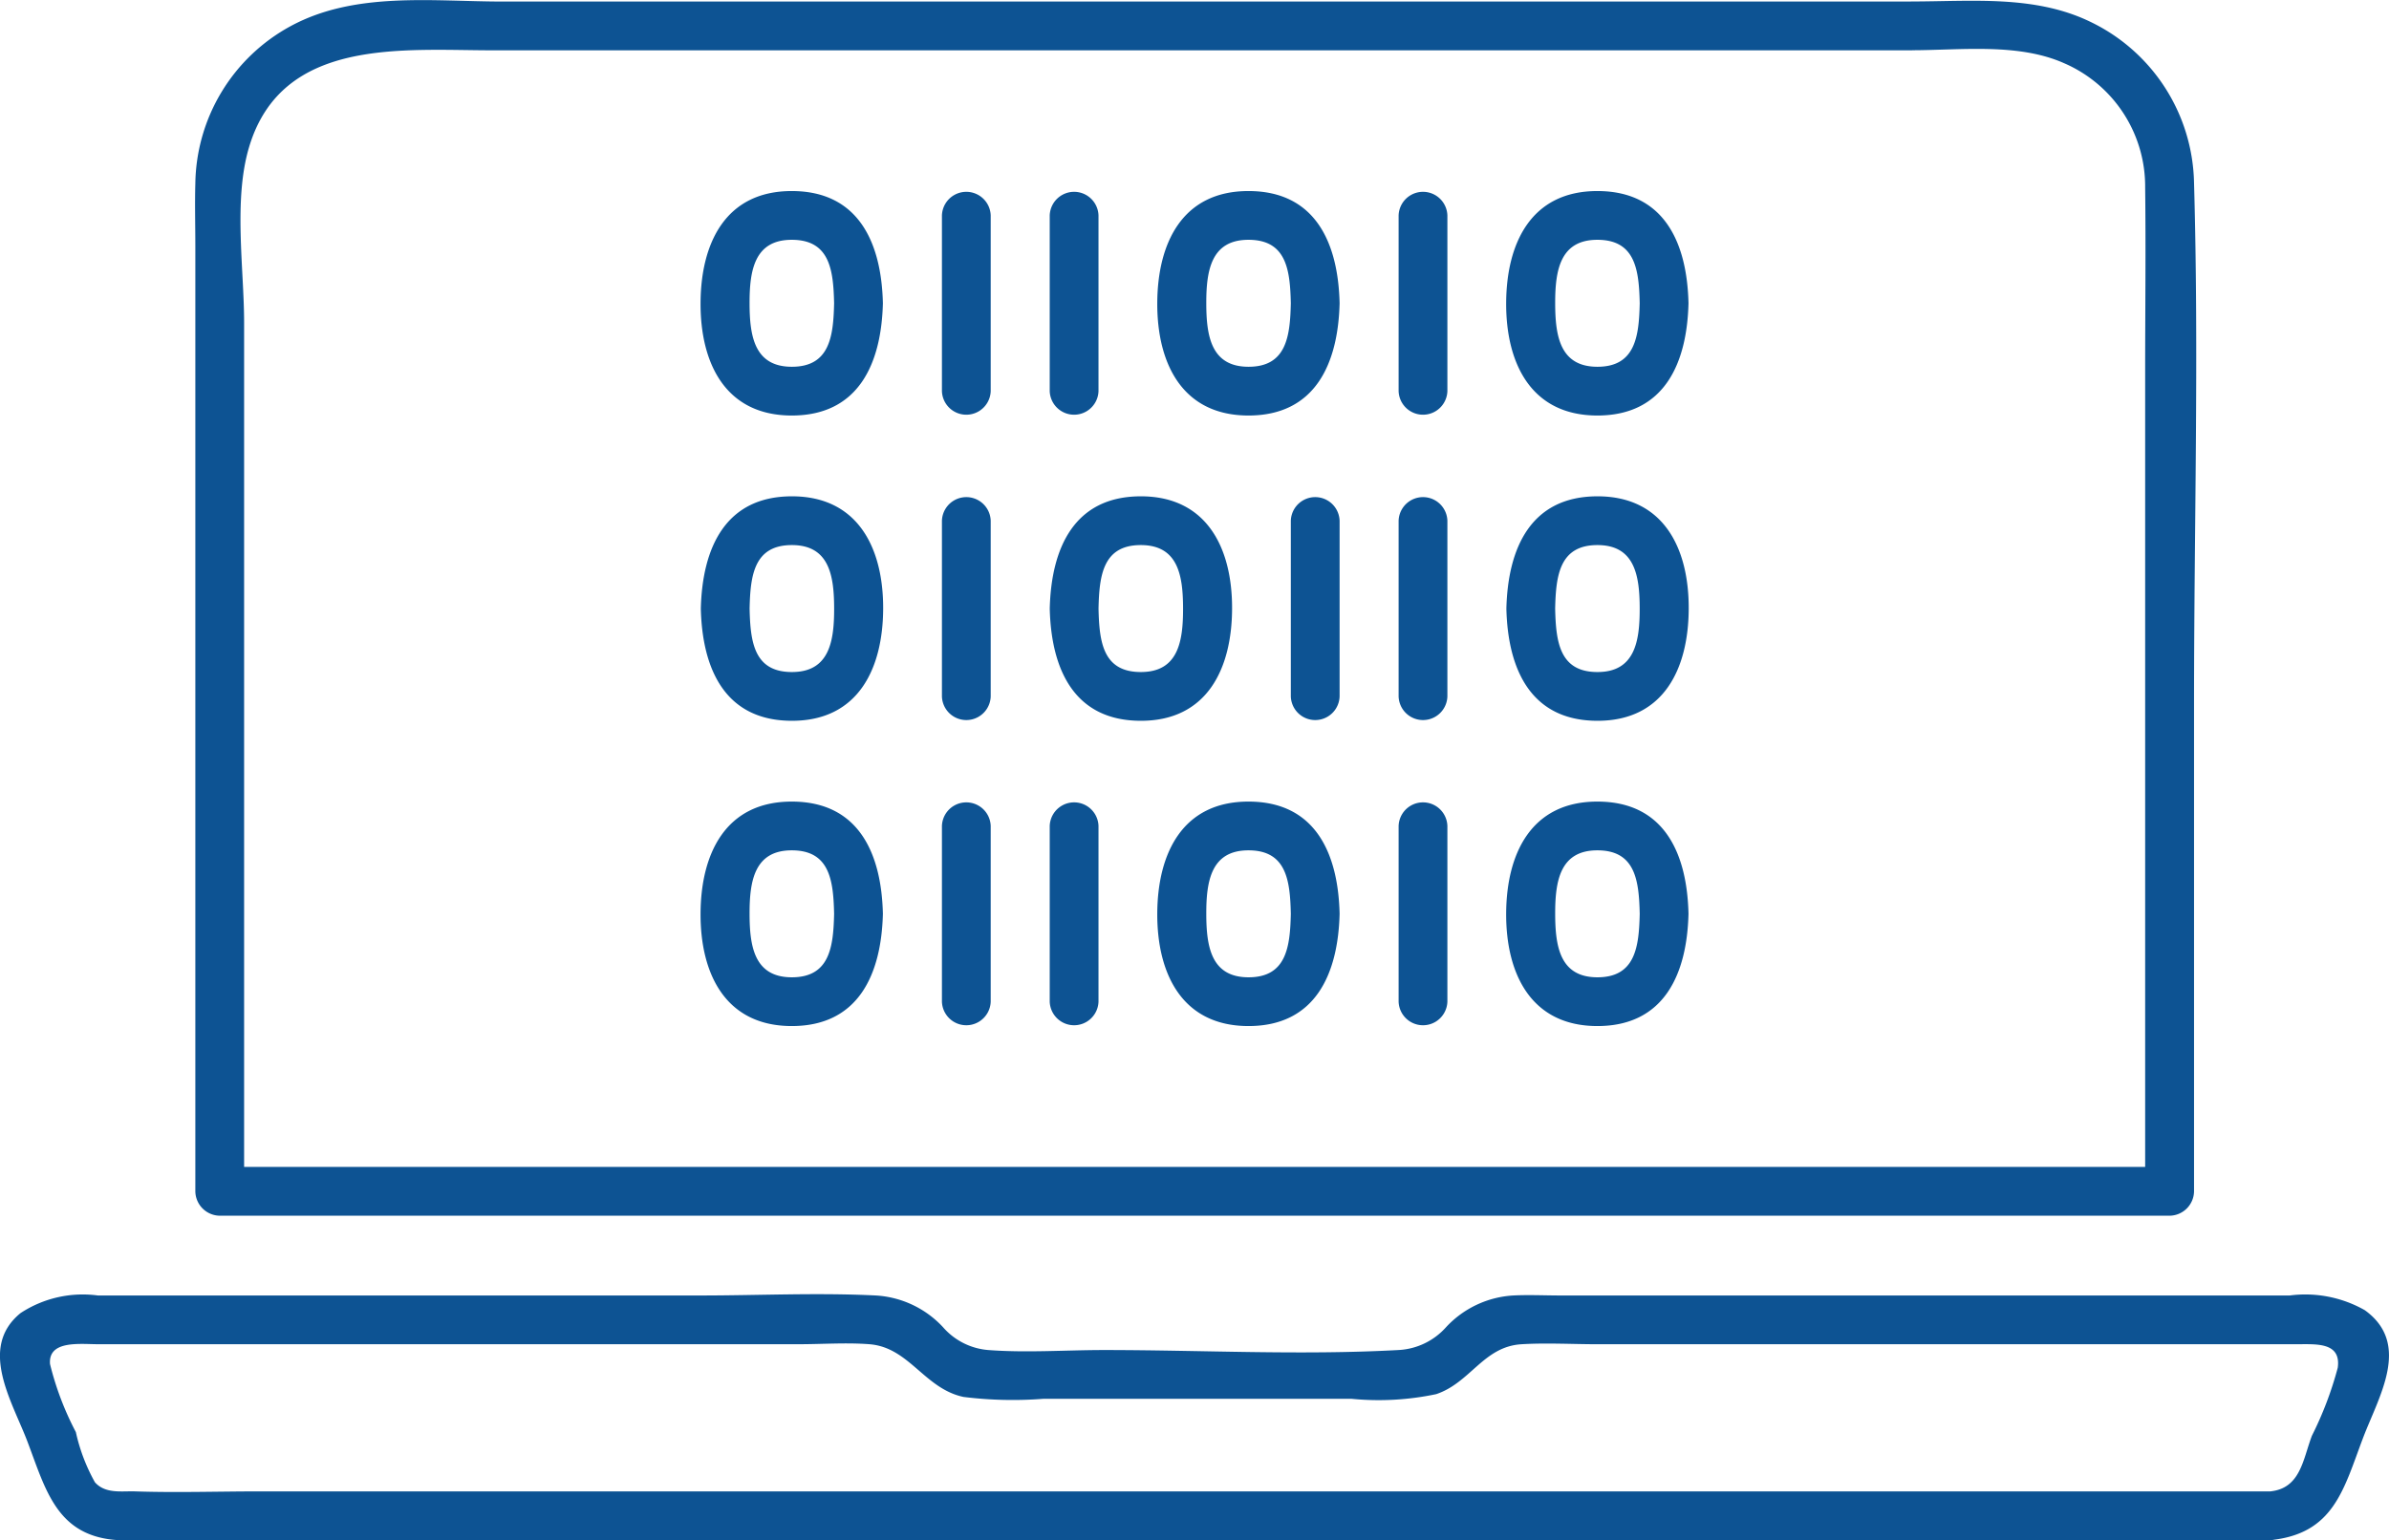 <svg id="グループ_734" data-name="グループ 734" xmlns="http://www.w3.org/2000/svg" xmlns:xlink="http://www.w3.org/1999/xlink" width="89.097" height="57.46" viewBox="0 0 89.097 57.46">
  <defs>
    <clipPath id="clip-path">
      <rect id="長方形_383" data-name="長方形 383" width="89.097" height="57.46" fill="#0d5393"/>
    </clipPath>
  </defs>
  <g id="グループ_733" data-name="グループ 733" clip-path="url(#clip-path)">
    <path id="パス_969" data-name="パス 969" d="M84.662,166.575H9.7c-1.553,0-3.116.052-4.668,0-.494-.016-1.1.1-1.492-.34a6.844,6.844,0,0,1-.711-1.872,11.153,11.153,0,0,1-.963-2.536c-.077-.9,1.123-.742,1.786-.742H29.8c.864,0,1.759-.066,2.621,0,1.489.114,2.05,1.658,3.514,1.967a14.876,14.876,0,0,0,2.983.069H50.4a10.387,10.387,0,0,0,3.161-.173c1.28-.427,1.765-1.777,3.183-1.862.94-.057,1.9,0,2.842,0H85.616c.754,0,1.7-.092,1.57.875a13.209,13.209,0,0,1-.964,2.538c-.337.887-.423,1.967-1.561,2.077-1.155.112-1.166,1.933,0,1.819,2.384-.232,2.742-1.9,3.471-3.822.588-1.548,1.806-3.5.062-4.758a4.491,4.491,0,0,0-2.8-.548H58.2c-.586,0-1.182-.03-1.768,0a3.71,3.71,0,0,0-2.5,1.181,2.549,2.549,0,0,1-1.78.854c-3.636.2-7.336,0-10.977,0-1.425,0-2.9.108-4.318,0a2.5,2.5,0,0,1-1.689-.854,3.71,3.71,0,0,0-2.505-1.181c-2.171-.109-4.375,0-6.547,0H3.651a4.225,4.225,0,0,0-2.885.657c-1.586,1.292-.31,3.3.255,4.787.69,1.817,1.1,3.564,3.419,3.685.246.013.5,0,.743,0H84.662a.91.91,0,0,0,0-1.819" transform="translate(0 -110.939)" fill="#0d5393"/>
    <path id="パス_970" data-name="パス 970" d="M88.007,1.874c1.841,0,3.981-.281,5.7.489a5.008,5.008,0,0,1,3.011,4.627c.028,2.3,0,4.6,0,6.893V44.442l.91-.91H24.909l.91.91v-32.4c0-2.023-.408-4.6.192-6.576,1.235-4.081,5.731-3.589,9.085-3.589H88.007a.91.91,0,0,0,0-1.819H35.488c-2.644,0-5.528-.387-7.932.916A6.786,6.786,0,0,0,24,6.841c-.022.785,0,1.573,0,2.358V44.442a.923.923,0,0,0,.91.91H97.631a.923.923,0,0,0,.91-.91V26.206c0-6.45.184-12.93,0-19.379A6.809,6.809,0,0,0,94.629.792c-2.062-.981-4.4-.737-6.622-.737a.91.91,0,0,0,0,1.819" transform="translate(-16.715 0)" fill="#0d5393"/>
    <path id="パス_971" data-name="パス 971" d="M91.168,27.69c-.028,1.223-.158,2.368-1.576,2.368-1.4,0-1.575-1.149-1.577-2.368s.178-2.371,1.577-2.368c1.418,0,1.548,1.134,1.576,2.368a.91.91,0,0,0,1.819,0c-.052-2.242-.894-4.187-3.4-4.187-2.469,0-3.393,1.945-3.4,4.187s.931,4.185,3.4,4.187c2.5,0,3.344-1.946,3.4-4.187a.91.91,0,0,0-1.819,0" transform="translate(-60.06 -16.376)" fill="#0d5393"/>
    <path id="パス_972" data-name="パス 972" d="M147.341,27.69c-.028,1.223-.158,2.368-1.576,2.368-1.4,0-1.575-1.149-1.577-2.368s.178-2.371,1.577-2.368c1.418,0,1.548,1.134,1.576,2.368a.91.91,0,0,0,1.819,0c-.052-2.242-.894-4.187-3.4-4.187-2.469,0-3.393,1.945-3.4,4.187s.931,4.185,3.4,4.187c2.5,0,3.344-1.946,3.4-4.187a.91.91,0,0,0-1.819,0" transform="translate(-99.2 -16.376)" fill="#0d5393"/>
    <path id="パス_973" data-name="パス 973" d="M190.255,27.69c-.028,1.223-.158,2.368-1.576,2.368-1.4,0-1.575-1.149-1.577-2.368s.178-2.371,1.577-2.368c1.418,0,1.548,1.134,1.576,2.368a.91.91,0,0,0,1.819,0c-.052-2.242-.894-4.187-3.4-4.187-2.469,0-3.393,1.945-3.4,4.187s.931,4.185,3.4,4.187c2.5,0,3.344-1.946,3.4-4.187a.91.91,0,0,0-1.819,0" transform="translate(-129.102 -16.376)" fill="#0d5393"/>
    <path id="パス_974" data-name="パス 974" d="M115.853,24.484v6.555a.91.91,0,0,0,1.819,0V24.484a.91.91,0,0,0-1.819,0" transform="translate(-80.724 -16.448)" fill="#0d5393"/>
    <path id="パス_975" data-name="パス 975" d="M129.111,24.484v6.555a.91.91,0,0,0,1.819,0V24.484a.91.91,0,0,0-1.819,0" transform="translate(-89.962 -16.448)" fill="#0d5393"/>
    <path id="パス_976" data-name="パス 976" d="M172.025,24.484v6.555a.91.91,0,0,0,1.819,0V24.484a.91.91,0,0,0-1.819,0" transform="translate(-119.864 -16.448)" fill="#0d5393"/>
    <path id="パス_977" data-name="パス 977" d="M187.1,65.248c.028-1.223.158-2.368,1.576-2.368,1.4,0,1.575,1.149,1.577,2.368s-.178,2.371-1.577,2.368c-1.418,0-1.548-1.134-1.576-2.368a.91.91,0,0,0-1.819,0c.052,2.242.894,4.187,3.4,4.187,2.469,0,3.393-1.945,3.4-4.187s-.931-4.185-3.4-4.187c-2.5,0-3.344,1.946-3.4,4.187a.91.91,0,0,0,1.819,0" transform="translate(-129.101 -42.546)" fill="#0d5393"/>
    <path id="パス_978" data-name="パス 978" d="M130.93,65.248c.028-1.223.158-2.368,1.576-2.368,1.4,0,1.575,1.149,1.577,2.368s-.178,2.371-1.577,2.368c-1.418,0-1.548-1.134-1.576-2.368a.91.91,0,0,0-1.819,0c.052,2.242.894,4.187,3.4,4.187,2.469,0,3.393-1.945,3.4-4.187s-.931-4.185-3.4-4.187c-2.5,0-3.344,1.946-3.4,4.187a.91.91,0,0,0,1.819,0" transform="translate(-89.961 -42.546)" fill="#0d5393"/>
    <path id="パス_979" data-name="パス 979" d="M88.016,65.248c.028-1.223.158-2.368,1.576-2.368,1.4,0,1.575,1.149,1.577,2.368s-.178,2.371-1.577,2.368c-1.418,0-1.548-1.134-1.576-2.368a.91.91,0,0,0-1.819,0c.052,2.242.894,4.187,3.4,4.187,2.469,0,3.393-1.945,3.4-4.187s-.931-4.185-3.4-4.187c-2.5,0-3.344,1.946-3.4,4.187a.91.91,0,0,0,1.819,0" transform="translate(-60.06 -42.546)" fill="#0d5393"/>
    <path id="パス_980" data-name="パス 980" d="M173.844,68.6V62.043a.91.91,0,0,0-1.819,0V68.6a.91.91,0,0,0,1.819,0" transform="translate(-119.864 -42.618)" fill="#0d5393"/>
    <path id="パス_981" data-name="パス 981" d="M160.587,68.6V62.043a.91.91,0,0,0-1.819,0V68.6a.91.91,0,0,0,1.819,0" transform="translate(-110.627 -42.618)" fill="#0d5393"/>
    <path id="パス_982" data-name="パス 982" d="M117.672,68.6V62.043a.91.91,0,0,0-1.819,0V68.6a.91.91,0,0,0,1.819,0" transform="translate(-80.724 -42.618)" fill="#0d5393"/>
    <path id="パス_983" data-name="パス 983" d="M91.168,102.806c-.028,1.223-.158,2.368-1.576,2.368-1.4,0-1.575-1.149-1.577-2.368s.178-2.371,1.577-2.368c1.418,0,1.548,1.134,1.576,2.368a.91.91,0,0,0,1.819,0c-.052-2.242-.894-4.187-3.4-4.187-2.469,0-3.393,1.945-3.4,4.187s.931,4.185,3.4,4.187c2.5,0,3.344-1.946,3.4-4.187a.91.91,0,0,0-1.819,0" transform="translate(-60.06 -68.716)" fill="#0d5393"/>
    <path id="パス_984" data-name="パス 984" d="M147.341,102.806c-.028,1.223-.158,2.368-1.576,2.368-1.4,0-1.575-1.149-1.577-2.368s.178-2.371,1.577-2.368c1.418,0,1.548,1.134,1.576,2.368a.91.91,0,0,0,1.819,0c-.052-2.242-.894-4.187-3.4-4.187-2.469,0-3.393,1.945-3.4,4.187s.931,4.185,3.4,4.187c2.5,0,3.344-1.946,3.4-4.187a.91.91,0,0,0-1.819,0" transform="translate(-99.2 -68.716)" fill="#0d5393"/>
    <path id="パス_985" data-name="パス 985" d="M190.255,102.806c-.028,1.223-.158,2.368-1.576,2.368-1.4,0-1.575-1.149-1.577-2.368s.178-2.371,1.577-2.368c1.418,0,1.548,1.134,1.576,2.368a.91.91,0,0,0,1.819,0c-.052-2.242-.894-4.187-3.4-4.187-2.469,0-3.393,1.945-3.4,4.187s.931,4.185,3.4,4.187c2.5,0,3.344-1.946,3.4-4.187a.91.91,0,0,0-1.819,0" transform="translate(-129.102 -68.716)" fill="#0d5393"/>
    <path id="パス_986" data-name="パス 986" d="M115.853,99.6v6.555a.91.91,0,0,0,1.819,0V99.6a.91.91,0,0,0-1.819,0" transform="translate(-80.724 -68.788)" fill="#0d5393"/>
    <path id="パス_987" data-name="パス 987" d="M129.111,99.6v6.555a.91.91,0,0,0,1.819,0V99.6a.91.91,0,0,0-1.819,0" transform="translate(-89.962 -68.788)" fill="#0d5393"/>
    <path id="パス_988" data-name="パス 988" d="M172.025,99.6v6.555a.91.91,0,0,0,1.819,0V99.6a.91.91,0,0,0-1.819,0" transform="translate(-119.864 -68.788)" fill="#0d5393"/>
  </g>
</svg>

